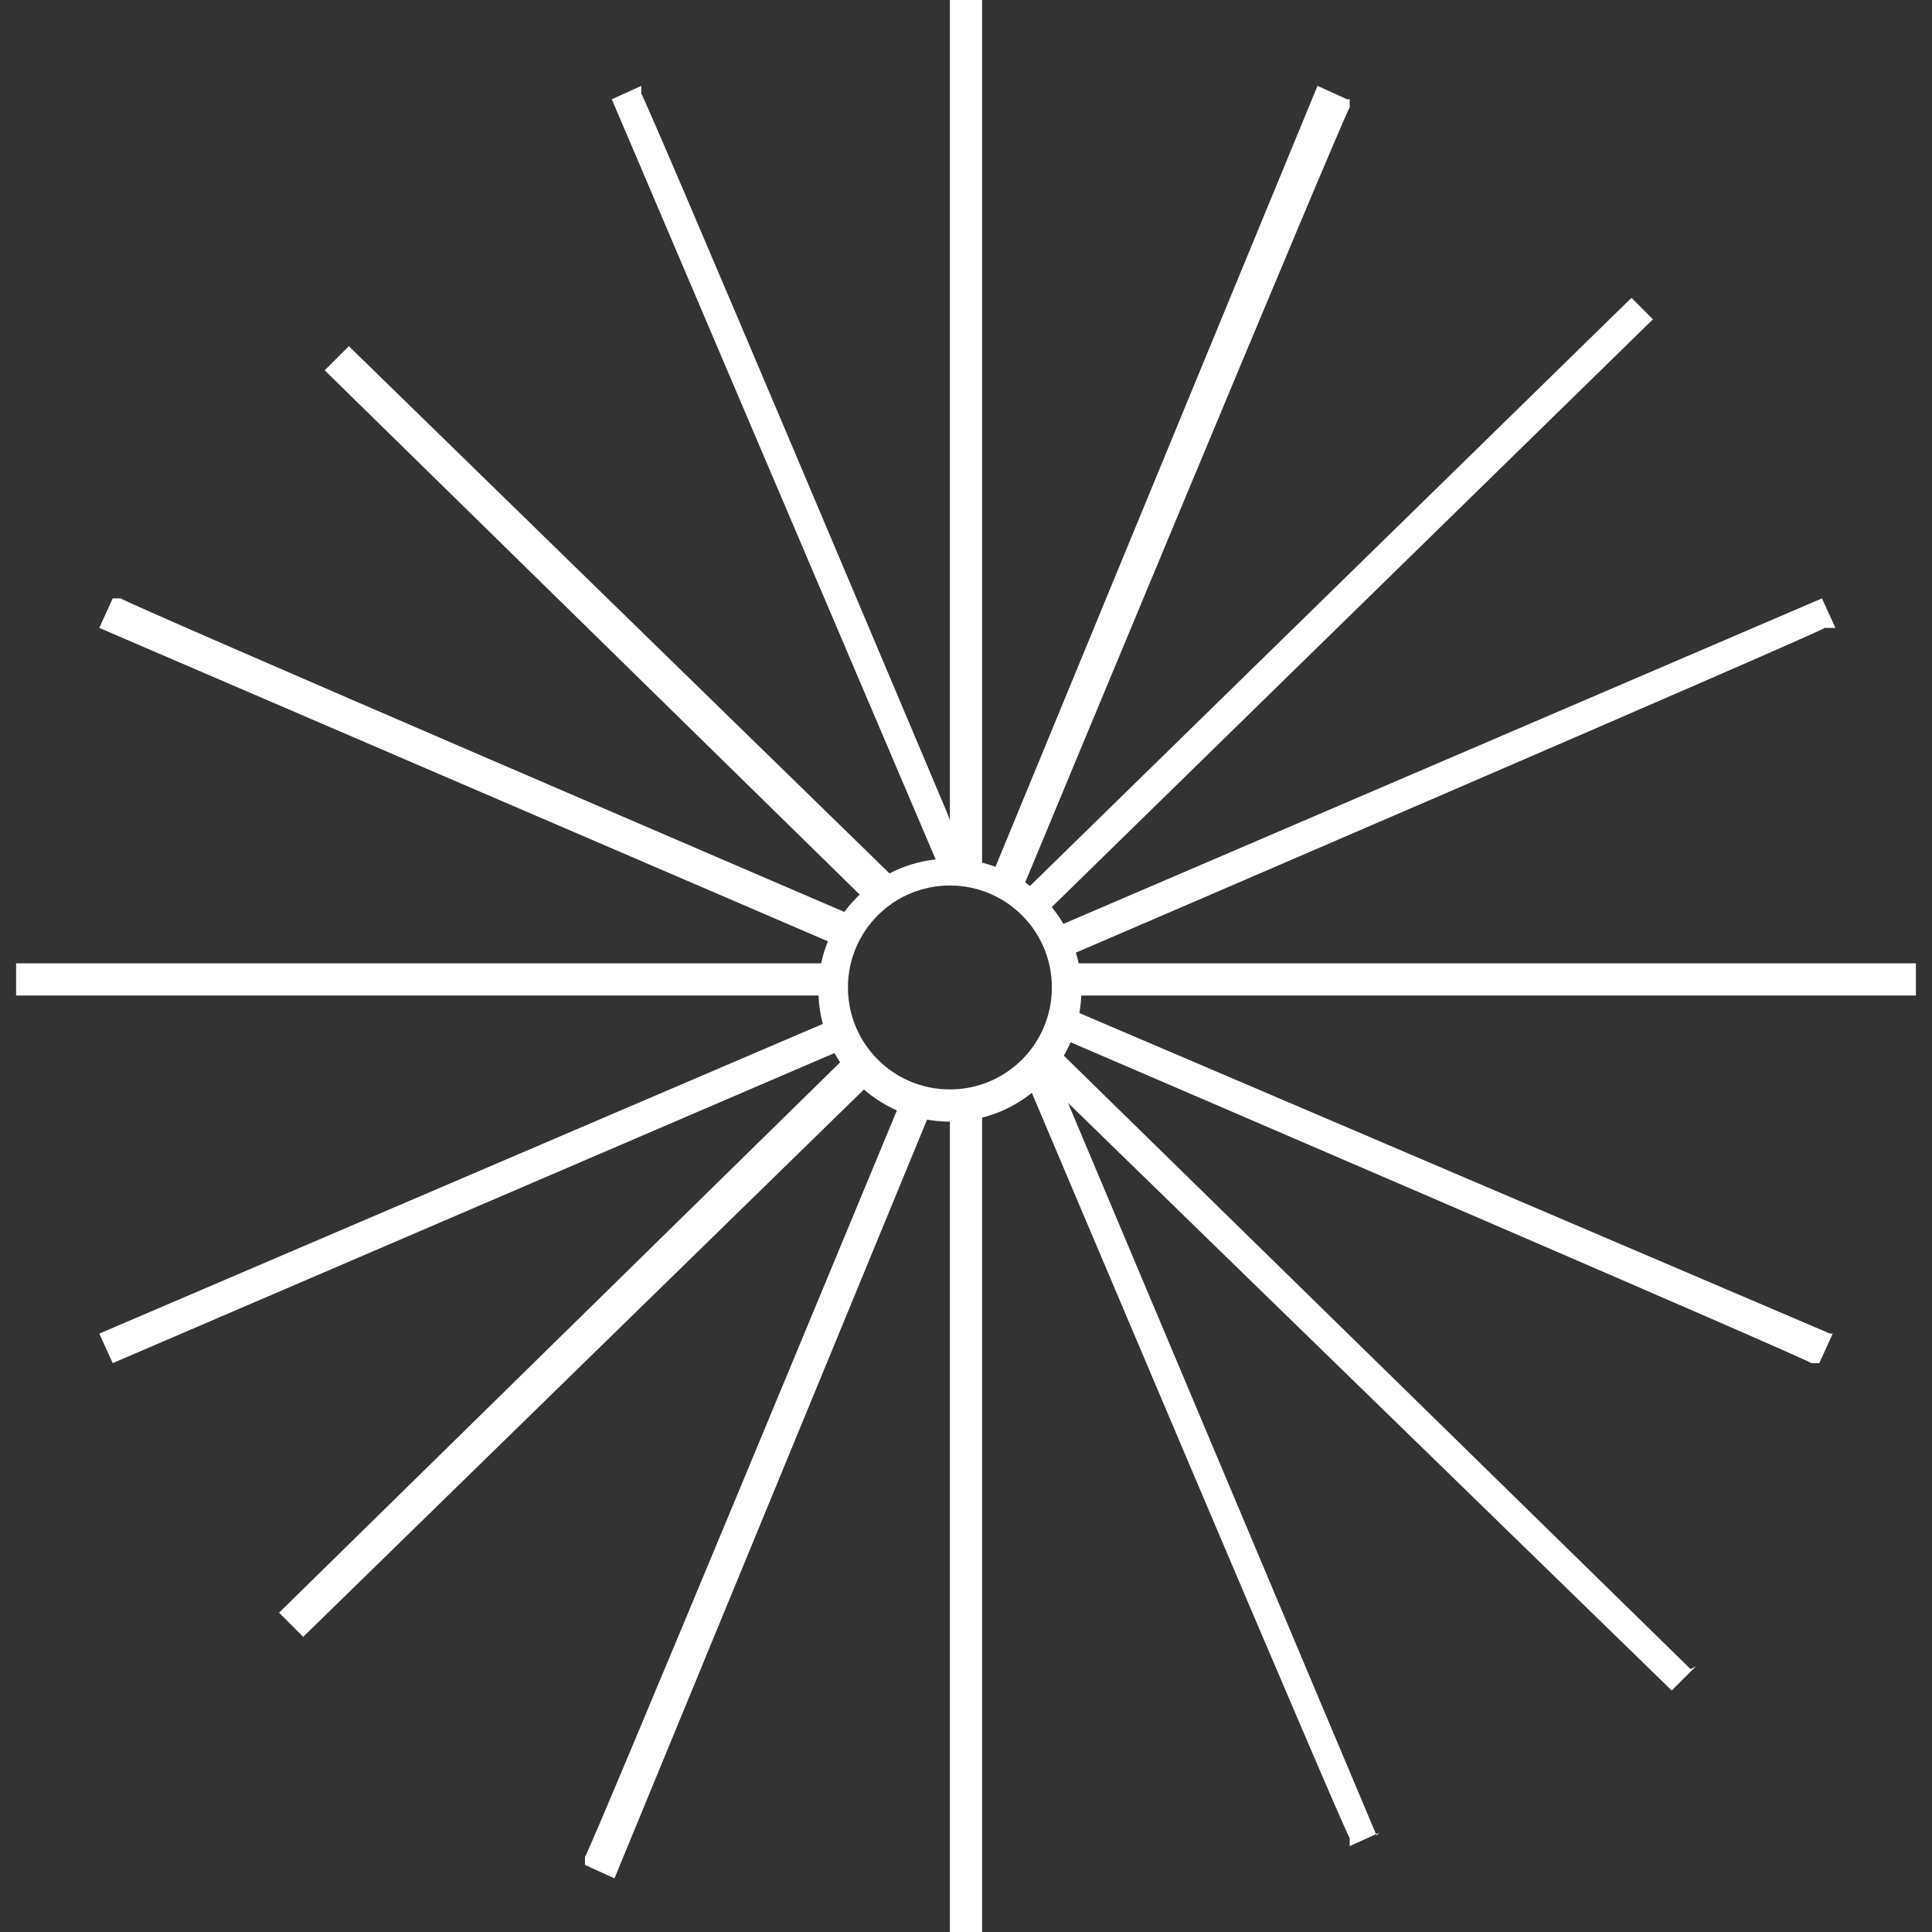 <?xml version="1.0" encoding="UTF-8"?>
<svg id="Layer_1" data-name="Layer 1" xmlns="http://www.w3.org/2000/svg" version="1.1" viewBox="0 0 72 72">
  <rect x="0" y="0" width="72" height="72" fill="#333333" stroke="none"/>
  <defs>
    <style>
      .cls-1 {
        fill: #fff;
        stroke-width: 0px;
      }
    </style>
  </defs>
  <g>
    <path class="cls-1" d="M32.1,39.4c.1.2.2.3.4.4l-.2.2-.2.2-20.8,20.3-.4-.4,20.8-20.3.2-.2.2-.2Z"/>
    <path class="cls-1" d="M61.1,11.9l-22.2,21.7-.2.2-.2.2c-.1-.1-.3-.3-.4-.4l.2-.2.2-.2,22.2-21.7.4.4Z"/>
    <path class="cls-1" d="M32.5,39.9c0,0,.2.2.2.2l-.2.2-.2.2-21,20.5-.9-.9,21-20.6.2-.2.2-.2c0,0,.1.2.2.3.1.2.2.3.4.4Z"/>
    <path class="cls-1" d="M61.6,11.9l-22.4,21.9-.2.2-.2.2c0,0-.1-.2-.2-.2-.1-.1-.3-.3-.4-.4,0,0,0,0-.1-.1,0,0,0,0-.1,0l.2-.2h0c0,0,.1-.2.1-.2l22.5-22,.9.9Z"/>
  </g>
  <g>
    <path class="cls-1" d="M33,33l.2.2c-.2.1-.3.2-.5.3l-.2-.2-.2-.2L12.5,13.8l.4-.4,19.9,19.4.2.2Z"/>
    <path class="cls-1" d="M62.8,62.1l-.4.4-22.8-22.3-.4-.4-.2-.2h0s-.2-.2-.2-.2c0,0,0,0,0,0,0-.1.2-.2.2-.3h0c0,0,.2.1.2.1l.2.2,23.2,22.7Z"/>
    <path class="cls-1" d="M33.3,32.8l.2.2c-.1,0-.2.1-.3.2-.2.1-.3.2-.5.3,0,0-.2.1-.3.2l-.2-.2-.2-.2L12.1,13.8l.9-.9,20.2,19.7.2.2Z"/>
    <path class="cls-1" d="M63.2,62.1l-.9.9-22.5-21.9-.6-.6-.3-.3-.2-.2-.2-.2c0,0,.1-.2.2-.3,0,0,0,0,0,0,0-.1.2-.2.2-.3h0c0-.2.1-.3.2-.4l.2.2.2.2,23.5,23Z"/>
  </g>
  <g>
    <path class="cls-1" d="M36.3.3v32.4c0,0-.2,0-.3,0-.1,0-.2,0-.3,0V.3h.6Z"/>
    <path class="cls-1" d="M35.7,41.1c.2,0,.4,0,.6,0v30.7h-.6v-30.6Z"/>
    <path class="cls-1" d="M36.3,41c.1,0,.2,0,.3,0v31.1h-1.2v-30.9s0,0,0,0c0,0,.2,0,.3,0,.2,0,.4,0,.6,0Z"/>
    <path class="cls-1" d="M36.6,0v32.8c0,0-.1,0-.2,0,0,0,0,0-.1,0,0,0-.2,0-.3,0-.1,0-.2,0-.3,0,0,0-.2,0-.3,0s0,0,0,0c0,0,0,0,0,0V0h1.2Z"/>
  </g>
  <g>
    <path class="cls-1" d="M33.9,40.8c.2,0,.4.1.5.2v.3c-.1,0-.2.3-.2.3l-11.6,28-.5-.2,11.6-27.9.2-.5Z"/>
    <path class="cls-1" d="M49.8,3.8l-11.9,28.9v.3c-.1,0-.2.3-.2.3-.2-.1-.3-.2-.5-.3v-.3c.1,0,.2-.3.2-.3L49.3,3.6l.5.2Z"/>
    <path class="cls-1" d="M34.5,41c.1,0,.2,0,.3,0v.3c-.1,0-.2.3-.2.3l-11.7,28.4-1.1-.5v-.3c.1,0,11.7-28,11.7-28v-.3c.1,0,.2-.3.2-.3,0,0,.2,0,.3.1.2,0,.4.1.5.2Z"/>
    <path class="cls-1" d="M50.3,3.7v.3c-.1,0-12.1,28.9-12.1,28.9v.2c0,0-.1,0-.1,0v.3c-.2,0-.2,0-.2,0,0,0,0,0-.2-.1-.2-.1-.3-.2-.5-.3-.1,0-.2,0-.3-.1v-.3c.1,0,.2-.3.2-.3L49.1,3.2l1.1.5Z"/>
  </g>
  <g>
    <path class="cls-1" d="M35.9,32.3v.3s0,0-.2,0c0,0-.2,0-.3,0s0,0,0,0h0s-.1-.3-.1-.3v-.3c-.1,0-12-28.2-12-28.2l.5-.2,11.6,27.5.3.8h0c0,.1.1.4.1.4Z"/>
    <path class="cls-1" d="M51,68.2l-.5.2-11.8-28v-.3c-.1,0-.2-.3-.2-.3,0,0,0,0,.1-.1,0,0,.1-.2.2-.3,0,0,0,0,0,0v.3c.1,0,.1,0,.1,0v.3c.1,0,.3.4.3.4l11.7,27.8Z"/>
    <path class="cls-1" d="M36.3,32.4v.3c0,0,0,0,0,0,0,0-.2,0-.3,0-.1,0-.2,0-.3,0,0,0-.2,0-.3,0s0,0,0,0c0,0,0,0,0,0-.1,0-.2,0-.3,0v-.3c-.1,0-.2-.3-.2-.3L22.8,3.7l1.1-.5v.3c.1,0,11.4,26.8,11.4,26.8l.3.8.4,1v.3c.1,0,.1,0,.1,0Z"/>
    <path class="cls-1" d="M51.4,68.3l-1.1.5v-.3c-.1,0-11.9-27.9-11.9-27.9v-.3c-.1,0-.2-.3-.2-.3,0,0,.2-.2.3-.2,0,0,0,0,.1-.1,0,0,.1-.2.2-.3,0,0,0,0,0,0,0-.1.2-.2.2-.3v.3c.1,0,.3.3.3.3l.2.6.3.8,11.5,27.3Z"/>
  </g>
  <g>
    <path class="cls-1" d="M31.4,38.2c0,.2.1.4.2.5h-.3c0,.1-.3.2-.3.2l-26.7,11.4-.2-.5,26.7-11.4h.3c0-.1.3-.2.3-.2Z"/>
    <path class="cls-1" d="M67.8,23.2l-27.9,11.9h-.3c0,.1-.3.2-.3.2,0-.2-.1-.4-.2-.5h.3c0-.1.3-.2.3-.2l27.9-11.9.2.5Z"/>
    <path class="cls-1" d="M31.6,38.7c0,.1.1.2.2.3h-.3c0,.1-.3.2-.3.2l-27,11.6-.5-1.1,27.1-11.6h.3c0-.1.3-.2.3-.2,0,.1,0,.2,0,.3,0,.2.1.4.2.5Z"/>
    <path class="cls-1" d="M68.3,23.4h-.3c0,.1-27.9,12.1-27.9,12.1h-.3c0,.1-.3.2-.3.2,0-.1,0-.2,0-.3,0-.2-.1-.4-.2-.5,0-.1-.1-.2-.2-.3h.3c0-.1.3-.2.3-.2l28.2-12.1.5,1.1Z"/>
  </g>
  <g>
    <path class="cls-1" d="M31.6,34.4h.3c-.1.3-.2.4-.3.6h-.3c0-.1-.3-.2-.3-.2L4.2,23.2l.2-.5,27,11.6h.3Z"/>
    <path class="cls-1" d="M67.8,49.9l-.2.5-27.7-11.9h-.3c0-.1-.3-.2-.3-.2,0-.2.1-.4.2-.5h.3c0,.1.3.2.3.2l27.7,11.9Z"/>
    <path class="cls-1" d="M31.8,34.1h.3c0,.2-.1.3-.2.4-.1.2-.2.3-.3.5,0,0,0,.2-.1.3h-.3c0-.1-.3-.2-.3-.2L3.7,23.4l.5-1.1h.3c0,.1,27,11.7,27,11.7h.3Z"/>
    <path class="cls-1" d="M68.3,49.7l-.5,1.1h-.3c0-.1-27.7-12-27.7-12h-.3c0-.1-.3-.2-.3-.2,0-.1,0-.2.1-.3,0-.2.1-.4.2-.5,0-.1,0-.2,0-.3h.3c0,.1.3.2.3.2l28.1,12Z"/>
  </g>
  <g>
    <path class="cls-1" d="M31.2,36.3c0,.2,0,.4,0,.6H.9v-.6h30.3Z"/>
    <path class="cls-1" d="M71.1,36.3v.6h-31.4c0-.2,0-.4,0-.6h31.5Z"/>
    <path class="cls-1" d="M31.3,35.9c0,.1,0,.2,0,.3,0,.2,0,.4,0,.6s0,.2,0,.3H.6v-1.2h30.7Z"/>
    <path class="cls-1" d="M71.4,35.9v1.2h-31.8c0-.1,0-.2,0-.3,0-.2,0-.4,0-.6,0-.1,0-.2,0-.3h31.8Z"/>
  </g>
  <path class="cls-1" d="M35.4,32c-2.7,0-4.9,2.2-4.9,4.9s2.2,4.9,4.9,4.9,4.9-2.2,4.9-4.9-2.2-4.9-4.9-4.9ZM35.4,40.6c-2.1,0-3.8-1.7-3.8-3.8s1.7-3.8,3.8-3.8,3.8,1.7,3.8,3.8-1.7,3.8-3.8,3.8Z"/>
</svg>